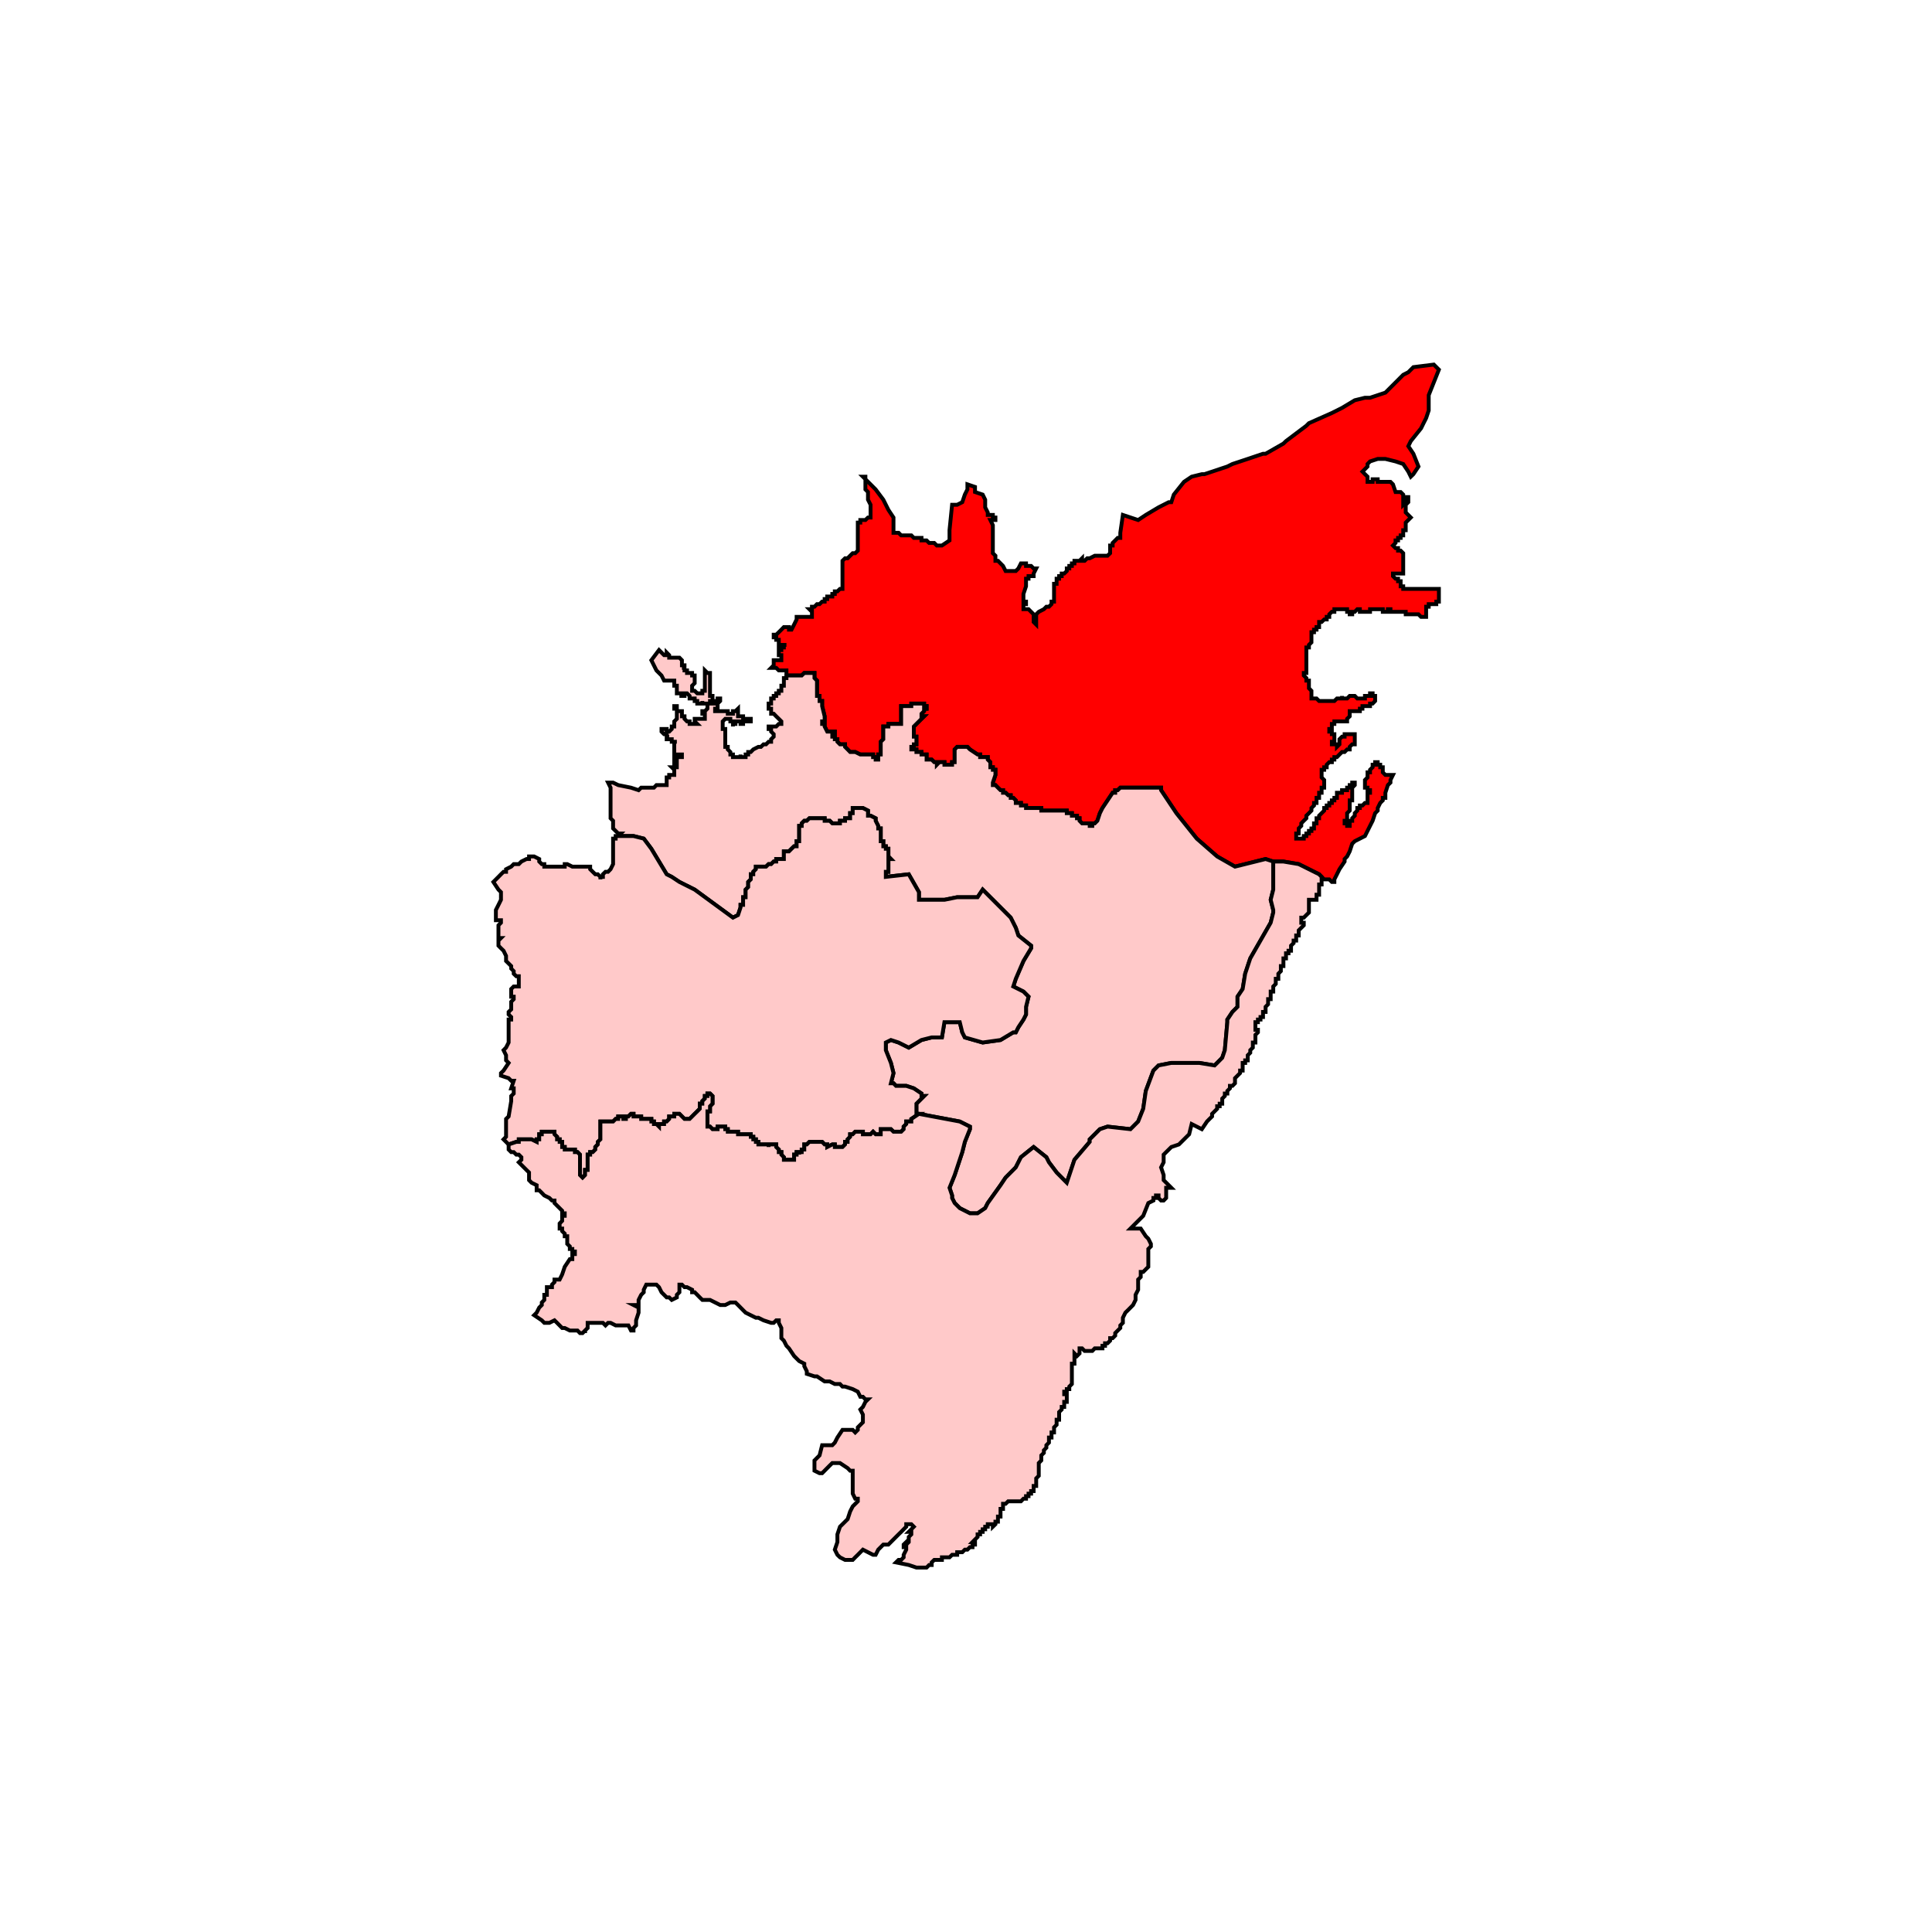 <svg id="Layer_1" data-name="Layer 1" xmlns="http://www.w3.org/2000/svg" viewBox="0 0 300 300"><defs><style>.cls-1{fill:red;}.cls-1,.cls-2{stroke:#000;stroke-miterlimit:10;stroke-width:0.6px;fill-rule:evenodd;}.cls-2{fill:#ffc9c9;}</style></defs><polygon class="cls-1" points="223.43 57.4 221.85 61.36 221.85 63.34 221.85 63.73 221.45 64.92 221.05 65.71 220.66 66.51 219.07 68.49 218.68 69.28 219.47 70.46 220.26 72.44 219.47 73.63 219.07 74.02 218.68 73.23 217.89 72.05 216.7 71.65 215.12 71.26 213.93 71.26 212.74 71.65 212.35 72.05 212.35 72.44 211.56 73.23 211.95 73.63 212.35 74.02 212.35 74.82 212.74 74.82 213.14 74.82 213.14 74.42 213.53 74.42 213.93 74.42 213.93 74.82 214.32 74.82 214.72 74.82 215.12 74.82 215.51 74.82 215.91 74.82 216.3 75.21 216.7 76.4 217.09 76.4 217.49 76.4 217.89 76.8 217.89 77.19 217.89 77.59 217.89 77.98 217.89 78.38 218.28 77.98 218.28 77.59 218.28 77.19 218.68 77.19 218.68 77.59 218.68 77.98 218.28 78.38 218.28 78.78 218.28 79.17 218.28 79.57 219.07 80.36 218.68 80.75 218.28 81.15 218.28 81.55 218.28 81.94 218.28 82.33 217.89 82.33 217.89 82.73 217.89 83.13 217.49 83.13 217.49 83.52 217.09 83.52 217.09 83.92 216.7 83.92 216.7 84.31 216.3 84.71 216.7 85.11 217.09 85.11 217.09 85.5 217.49 85.5 217.89 85.9 217.89 86.29 217.89 86.69 217.89 87.08 217.89 87.48 217.89 87.88 217.89 88.27 217.89 88.67 217.89 89.06 217.49 89.06 217.09 89.06 216.7 89.06 216.3 89.06 216.3 89.46 216.7 89.86 217.09 89.86 217.09 90.25 217.49 90.25 217.49 90.65 217.49 91.04 217.89 91.04 217.89 91.44 218.28 91.44 218.68 91.44 219.07 91.44 219.47 91.44 219.87 91.44 220.26 91.44 220.66 91.44 221.05 91.44 221.45 91.44 221.85 91.44 222.24 91.44 222.64 91.44 223.03 91.44 223.43 91.44 223.43 91.83 223.43 92.23 223.43 92.63 223.43 93.02 223.43 93.42 223.03 93.42 223.03 93.81 222.64 93.81 222.24 93.81 221.85 93.81 221.85 94.21 221.45 94.21 221.45 94.6 221.45 95 221.45 95.79 220.66 95.79 220.26 95.39 219.87 95.39 219.47 95.39 219.07 95.39 218.68 95.39 218.28 95.39 218.28 95 217.89 95 217.49 95 217.09 95 216.7 95 216.3 95 215.91 95 215.91 94.6 215.51 94.6 215.51 95 215.12 95 214.72 95 214.72 94.6 214.32 94.6 213.93 94.6 213.53 94.6 213.14 94.6 212.74 94.6 212.74 95 212.35 95 211.95 95 211.56 95 211.16 95 211.16 94.6 210.76 94.6 210.37 95 209.97 95 209.97 95.39 209.58 95.39 209.58 95 209.18 95 209.18 94.6 208.79 94.6 208.39 94.6 207.99 94.6 207.6 94.6 207.2 94.6 207.2 95 206.81 95 206.41 95.39 206.41 95.79 206.01 95.79 206.01 96.19 205.62 96.19 205.22 96.58 204.83 96.58 204.83 96.98 204.83 97.37 204.43 97.37 204.43 97.77 204.04 97.77 204.04 98.17 203.64 98.17 203.64 98.56 203.64 98.96 203.64 99.35 203.64 99.75 203.25 100.14 203.25 100.54 202.85 100.54 202.85 100.94 202.85 101.33 202.85 101.73 202.85 102.12 202.85 102.52 202.85 102.92 202.85 103.31 202.85 103.71 202.85 104.1 202.85 104.5 202.45 104.5 202.45 104.89 202.85 105.29 202.85 105.68 203.25 105.68 203.25 106.08 203.25 106.48 203.25 106.87 203.64 107.27 203.64 107.66 203.64 108.06 203.64 108.46 204.04 108.46 204.43 108.46 204.83 108.85 205.22 108.85 205.62 108.85 206.01 108.85 206.41 108.85 206.81 108.85 207.2 108.85 207.6 108.46 207.99 108.46 208.39 108.46 208.39 108.06 208.39 108.46 208.79 108.46 209.18 108.46 209.58 108.06 209.97 108.06 210.37 108.06 210.76 108.46 211.16 108.46 211.56 108.46 211.95 108.46 211.95 108.06 212.35 108.06 212.74 108.06 212.74 107.66 213.14 107.66 213.14 108.06 213.53 108.06 213.53 108.46 213.53 108.85 213.14 109.25 212.74 109.25 212.74 109.64 212.35 109.64 211.95 109.64 211.56 109.64 211.56 110.04 211.16 110.04 211.16 110.43 210.76 110.43 210.37 110.43 209.97 110.43 209.58 110.43 209.58 110.83 209.58 111.23 209.18 111.62 209.18 112.02 208.79 112.02 208.39 112.02 207.99 112.02 207.6 112.02 207.2 112.02 207.2 112.41 206.81 112.41 206.81 112.81 206.81 113.2 206.41 113.2 206.41 113.6 206.81 113.6 206.81 114 207.2 114 207.2 114.39 207.2 114.79 207.2 115.18 206.81 115.18 206.81 115.58 207.2 115.58 207.6 115.58 207.6 115.97 207.99 115.58 207.99 115.18 207.99 114.79 208.39 114.39 208.79 114.39 208.79 114 209.18 114 209.58 114 209.97 114 210.37 114 210.37 114.39 210.37 114.79 210.37 115.18 210.37 115.58 209.97 115.58 209.58 115.97 209.58 116.37 209.18 116.37 208.79 116.77 208.39 116.77 207.99 117.16 207.6 117.56 207.2 117.56 207.2 117.95 206.81 117.95 206.81 118.35 206.41 118.35 206.01 118.75 206.01 119.14 205.62 119.14 205.62 119.53 205.22 119.53 205.22 119.93 205.22 120.33 205.22 120.72 205.62 121.12 205.62 121.52 205.62 121.91 205.62 122.31 205.22 122.31 205.22 122.7 205.22 123.1 204.83 123.1 204.83 123.49 204.83 123.89 204.43 123.89 204.43 124.28 204.43 124.68 204.04 124.68 204.04 125.08 203.64 125.47 203.64 125.87 203.25 126.27 202.85 126.66 202.85 127.06 202.45 127.45 202.06 127.85 202.06 128.24 201.66 128.64 201.66 129.03 201.66 129.43 201.27 129.43 201.27 129.82 201.27 130.22 201.66 130.22 202.06 130.22 202.45 130.22 202.45 129.82 202.85 129.82 202.85 129.43 203.25 129.43 203.25 129.03 203.64 129.03 203.64 128.64 204.04 128.64 204.04 128.24 204.04 127.85 204.43 127.85 204.43 127.45 204.43 127.06 204.83 127.06 204.83 126.66 205.22 126.27 205.62 125.87 205.62 125.47 206.01 125.47 206.01 125.08 206.41 125.08 206.41 124.68 206.81 124.68 206.81 124.28 207.2 124.28 207.2 123.89 207.6 123.89 207.6 123.49 207.6 123.1 207.99 123.1 208.39 123.1 208.39 122.7 208.79 122.7 209.18 122.7 209.18 122.31 209.58 122.31 209.58 121.91 209.97 121.91 209.97 121.52 210.37 121.52 210.37 121.91 209.97 122.31 209.97 122.7 209.97 123.1 209.97 123.49 209.97 123.89 209.97 124.28 209.58 124.28 209.58 124.68 209.58 125.08 209.58 125.47 209.58 125.87 209.18 126.27 209.18 126.66 209.18 127.06 209.18 127.45 208.79 127.45 208.79 127.85 209.18 127.85 209.18 128.24 209.58 128.24 209.58 127.85 209.58 127.45 209.97 127.45 209.97 127.06 210.37 126.66 210.37 126.27 210.76 125.87 210.76 125.47 211.16 125.47 211.16 125.08 211.56 125.08 211.95 124.68 212.35 124.68 212.35 124.28 212.35 123.89 212.35 123.49 212.35 123.1 212.74 123.1 212.74 122.7 212.35 122.7 212.35 122.31 211.95 122.31 211.95 121.91 211.95 121.52 211.95 121.12 212.35 120.72 212.35 120.33 212.35 119.93 212.74 119.93 212.74 119.53 213.14 119.14 213.14 118.75 213.53 118.75 213.53 118.35 213.93 118.35 213.93 118.75 214.32 118.75 214.32 119.14 214.72 119.14 214.72 119.53 214.72 119.93 215.12 120.33 215.51 120.33 215.91 120.33 216.3 120.33 215.91 121.12 215.91 121.52 215.51 121.91 215.12 123.1 215.12 123.49 215.12 123.89 214.72 123.89 214.72 124.28 214.32 124.68 213.93 125.47 213.93 125.87 213.53 126.27 213.14 127.45 212.74 128.24 211.95 129.82 211.16 130.22 210.37 130.62 209.97 131.01 209.58 132.2 209.18 132.99 208.79 133.39 208.79 133.78 207.99 134.97 207.6 135.76 207.2 136.55 207.2 136.95 206.81 136.95 206.41 136.55 205.62 136.55 205.22 136.16 204.83 135.76 203.25 134.97 201.66 134.18 199.29 133.78 197.71 133.78 196.52 133.39 191.77 134.57 189 132.99 185.83 130.22 182.67 126.27 180.29 122.7 180.29 122.31 179.1 122.31 178.71 122.31 177.92 122.31 177.13 122.31 176.73 122.31 176.33 122.31 175.94 122.31 175.54 122.31 174.75 122.31 174.36 122.31 173.96 122.31 173.56 122.7 173.17 122.7 173.17 123.1 172.77 123.1 171.19 125.47 170.79 126.27 170.4 127.45 170 127.85 169.61 127.85 169.61 128.24 169.21 128.24 169.21 127.85 168.82 127.85 168.42 127.85 168.02 127.85 167.63 127.45 167.63 127.06 167.23 127.06 167.23 126.66 166.84 126.66 166.44 126.66 166.44 126.27 166.04 126.27 165.65 126.27 165.65 125.87 165.25 125.87 164.86 125.87 164.46 125.87 164.07 125.87 163.67 125.87 163.28 125.87 162.88 125.87 162.09 125.87 161.69 125.87 161.69 125.47 161.3 125.47 160.9 125.47 160.5 125.47 160.11 125.47 159.71 125.47 159.32 125.47 159.32 125.08 158.92 125.08 158.53 125.08 158.53 124.68 158.13 124.68 157.73 124.68 157.73 124.28 157.34 123.89 156.94 123.89 156.94 123.49 156.55 123.49 156.15 123.1 155.75 123.1 155.75 122.7 155.36 122.7 154.96 122.31 154.57 121.91 154.17 121.91 154.17 121.52 154.57 120.33 154.57 119.93 154.57 119.53 154.17 119.53 154.17 119.14 153.78 119.14 153.78 118.75 153.78 118.35 153.38 117.95 153.38 117.56 152.98 117.56 152.59 117.56 152.19 117.56 152.19 117.16 151.8 117.16 150.61 116.37 150.22 115.97 149.82 115.97 149.42 115.97 149.03 115.97 148.63 115.97 148.24 116.37 148.24 116.77 148.24 117.16 148.24 117.56 148.24 117.95 148.24 118.35 147.84 118.35 147.84 118.75 147.05 118.75 146.65 118.75 146.65 118.35 146.26 118.35 145.86 118.35 145.47 118.75 145.47 118.35 145.07 118.35 144.67 117.95 144.28 117.95 143.88 117.95 143.88 117.56 143.88 117.16 143.49 117.16 143.09 117.16 143.09 116.77 142.69 116.77 142.3 116.77 142.3 116.37 141.9 116.37 141.51 116.37 141.51 115.97 141.9 115.97 141.9 115.58 142.3 115.58 142.3 115.18 142.3 114.79 142.3 114.39 141.9 114.39 141.9 114 141.9 113.6 141.9 113.2 141.9 112.81 142.69 112.02 143.09 111.62 143.49 111.23 143.09 111.23 143.09 110.83 143.49 110.43 143.49 110.04 143.88 110.04 143.88 109.64 143.49 109.64 143.49 109.25 143.09 109.25 142.69 109.25 142.3 109.25 141.51 109.25 141.51 109.64 141.11 109.64 140.72 109.64 140.32 109.64 139.93 109.64 139.93 110.04 139.93 110.43 139.93 110.83 139.93 111.23 139.93 111.62 139.93 112.02 139.93 112.41 139.53 112.41 139.13 112.41 138.74 112.41 138.34 112.41 137.95 112.41 137.95 112.81 137.55 112.81 137.16 112.81 137.16 113.2 137.16 113.6 137.16 114.39 137.16 114.79 136.76 115.18 136.76 115.58 136.76 115.97 136.76 116.37 136.76 116.77 136.76 117.16 136.37 117.16 136.37 117.56 136.37 117.95 135.97 117.95 135.97 117.56 135.57 117.56 135.57 117.16 135.18 117.16 134.78 117.16 133.99 117.16 133.59 117.16 132.8 116.77 132.01 116.77 131.62 116.37 131.22 115.97 131.22 115.58 130.82 115.58 130.43 115.58 130.03 115.18 130.03 114.79 129.63 114.79 129.63 114.39 129.24 114.39 129.24 114 129.63 114 129.63 113.6 129.24 113.6 128.84 113.6 128.45 113.6 128.05 112.81 128.05 112.41 127.66 112.41 127.66 112.02 128.05 112.02 128.05 111.62 128.05 111.23 127.66 109.64 127.66 109.25 127.66 108.85 127.26 108.85 127.26 108.46 127.26 108.06 126.86 108.06 126.86 107.66 126.86 107.27 126.86 106.87 126.86 106.48 126.86 106.08 126.86 105.68 126.47 105.29 126.47 104.89 126.47 104.5 126.08 104.5 125.68 104.5 125.28 104.5 124.89 104.5 124.49 104.89 124.1 104.89 123.31 104.89 122.91 104.89 122.51 104.89 122.12 104.89 122.12 104.5 122.12 104.1 121.72 104.1 121.33 104.1 120.93 104.1 120.53 103.71 120.14 103.71 119.74 103.71 120.14 103.31 120.14 102.92 120.14 102.52 120.53 102.52 120.93 102.52 121.33 102.52 121.33 102.12 121.33 101.73 120.93 101.73 120.93 101.33 120.93 100.94 121.33 100.94 121.33 100.54 121.72 100.54 121.72 100.14 122.12 100.14 121.72 100.14 121.33 100.14 121.33 100.54 120.93 100.54 120.93 100.14 120.93 99.75 120.93 99.35 120.53 99.35 120.53 98.96 120.14 98.96 120.14 98.56 120.53 98.56 120.93 98.17 121.33 97.77 121.72 97.37 122.12 97.37 122.51 97.37 122.51 97.77 122.91 97.77 123.31 96.98 123.7 96.19 123.7 95.79 124.49 95.79 124.89 95.79 125.28 95.79 125.68 95.79 126.08 95.79 126.08 95.39 126.08 95 125.68 94.6 126.08 94.6 126.08 94.21 126.47 94.21 126.86 93.81 127.26 93.81 127.66 93.42 128.05 93.42 128.05 93.02 128.45 93.02 128.45 92.63 128.84 92.63 129.24 92.63 129.24 92.23 129.63 92.23 129.63 91.83 130.03 91.83 130.43 91.44 130.82 91.44 130.82 91.04 130.82 90.25 130.82 89.86 130.82 89.46 130.82 89.06 130.82 88.27 130.82 87.88 130.82 87.48 130.82 87.08 131.22 86.69 131.62 86.69 132.01 86.29 132.41 85.9 132.8 85.9 133.2 85.5 133.2 84.71 133.2 84.31 133.2 83.92 133.2 83.52 133.2 82.73 133.2 82.33 133.2 81.94 133.2 81.55 133.2 81.15 133.59 81.15 133.59 80.75 133.99 80.75 134.38 80.75 134.78 80.36 135.18 80.36 135.18 79.57 135.18 79.17 135.18 78.78 135.18 78.38 134.78 77.59 134.78 77.19 134.78 76.4 134.38 76 134.38 75.61 134.38 75.21 134.38 74.42 134.38 74.02 133.99 74.02 135.18 75.21 135.97 76 137.16 77.59 137.95 79.17 138.74 80.36 138.74 82.73 139.13 82.73 139.53 82.73 139.93 83.13 140.32 83.13 140.72 83.13 141.11 83.13 141.51 83.13 141.9 83.52 142.3 83.52 142.69 83.52 143.09 83.52 143.09 83.92 143.49 83.92 143.88 83.92 144.28 84.31 144.67 84.31 145.07 84.31 145.47 84.71 145.86 84.71 146.26 84.71 147.44 83.92 147.44 83.13 147.44 82.33 147.84 78.38 148.63 78.38 149.42 77.98 149.82 76.8 150.22 76 150.22 75.21 151.4 75.61 151.4 76.4 152.59 76.8 152.98 77.59 152.98 78.78 153.38 79.57 153.38 79.96 154.17 79.96 154.17 80.36 154.57 80.36 154.57 80.75 154.17 80.75 153.78 80.75 154.17 81.55 154.17 85.9 154.57 86.29 154.57 87.08 154.96 87.08 155.75 87.88 156.15 88.67 156.55 88.67 156.94 88.67 157.73 88.67 158.13 88.27 158.53 87.48 158.92 87.48 159.32 87.48 159.32 87.88 160.11 87.88 160.5 88.27 160.9 88.27 160.5 89.06 160.5 89.46 160.11 89.46 159.71 89.46 159.71 89.86 159.32 89.86 159.32 90.25 159.32 91.04 158.92 92.23 158.92 93.02 158.92 93.42 159.32 93.42 159.32 93.81 158.92 93.81 158.92 94.21 158.92 94.6 159.32 94.6 159.71 94.6 160.11 95 160.5 95.39 160.5 95.79 160.5 96.58 160.9 96.98 160.9 96.19 160.9 95.79 160.9 95.39 161.3 95 162.09 94.6 162.48 94.21 162.88 94.21 163.28 93.81 163.28 93.42 163.67 93.42 163.67 93.02 163.67 92.63 163.67 92.23 163.67 91.44 163.67 91.04 163.67 90.65 164.07 90.65 164.07 90.25 164.07 89.86 164.46 89.86 164.46 89.46 164.86 89.46 164.86 89.06 165.25 89.06 165.65 88.67 165.65 88.27 166.04 88.27 166.04 87.88 166.44 87.88 166.44 87.48 166.84 87.48 166.84 87.08 167.23 87.08 167.63 87.08 168.02 86.69 168.02 87.08 168.42 87.08 168.82 86.69 169.21 86.69 170 86.29 171.19 86.29 171.59 86.29 171.98 86.29 172.38 85.9 172.38 85.5 172.38 85.11 172.38 84.71 172.77 84.71 172.77 84.31 173.17 83.92 173.56 83.52 173.96 83.52 173.96 83.13 173.96 82.73 174.36 79.96 176.73 80.75 177.92 79.96 179.9 78.78 181.48 77.98 181.88 77.98 182.27 76.8 183.85 74.82 185.04 74.02 186.62 73.63 187.02 73.63 190.58 72.44 191.37 72.05 193.75 71.26 196.12 70.46 196.52 70.46 199.29 68.88 199.69 68.49 201.27 67.3 202.85 66.11 203.25 65.71 206.81 64.13 208.39 63.34 210.37 62.15 211.95 61.76 212.74 61.76 215.12 60.97 217.89 58.2 218.68 57.8 219.47 57.01 222.64 56.61 223.43 57.4"/><polygon class="cls-2" points="111.04 110.43 111.43 110.43 111.83 110.43 112.22 110.43 112.62 110.43 113.01 110.43 113.01 110.83 113.41 110.83 113.81 110.83 113.81 110.43 114.2 110.43 114.6 110.04 114.6 110.43 114.6 110.83 114.6 111.23 114.99 111.23 115.39 111.23 115.39 111.62 115.78 111.62 116.18 111.62 116.58 111.62 116.58 112.02 116.18 112.02 115.78 112.02 115.39 112.02 115.39 112.41 114.99 112.41 114.99 112.02 114.6 112.02 114.2 112.02 114.2 112.41 113.81 112.41 113.81 112.81 113.81 112.41 113.81 112.02 113.41 112.02 113.41 111.62 113.01 111.62 112.62 111.62 112.22 112.02 112.22 112.41 112.22 112.81 112.22 113.2 112.62 113.2 112.62 113.6 112.62 114 112.62 114.39 112.62 114.79 112.62 115.18 112.62 115.58 112.62 115.97 113.01 115.97 113.01 116.37 113.41 116.77 113.41 117.16 113.81 117.16 113.81 117.56 114.2 117.56 113.81 117.56 114.2 117.56 114.6 117.56 114.99 117.56 114.99 117.16 114.99 117.56 115.39 117.56 115.78 117.56 115.78 117.16 116.18 117.16 116.18 116.77 116.58 116.77 116.97 116.37 117.76 115.97 118.16 115.97 118.56 115.58 118.95 115.58 119.35 115.18 119.74 115.18 119.74 114.79 120.14 114.39 120.14 114 119.74 113.6 119.74 113.2 119.35 113.2 119.35 112.81 119.74 112.81 120.14 112.81 120.53 112.81 120.93 112.41 121.33 112.41 121.33 112.02 120.93 111.62 120.53 111.23 120.14 110.83 119.74 110.83 119.74 110.43 119.74 110.04 119.35 110.04 119.35 109.64 119.35 109.25 119.74 109.25 119.74 108.85 119.74 108.46 120.14 108.46 120.14 108.06 120.53 108.06 120.53 107.66 120.93 107.66 120.93 107.27 121.33 107.27 121.33 106.87 121.33 106.48 121.72 106.48 121.72 106.08 121.72 105.68 121.72 105.29 122.12 105.29 122.12 104.89 122.51 104.89 122.91 104.89 123.31 104.89 124.1 104.89 124.49 104.89 124.89 104.5 125.28 104.5 125.68 104.5 126.08 104.5 126.47 104.5 126.47 104.89 126.47 105.29 126.86 105.68 126.86 106.08 126.86 106.48 126.86 106.87 126.86 107.27 126.86 107.66 126.86 108.06 127.26 108.06 127.26 108.46 127.26 108.85 127.66 108.85 127.66 109.25 127.66 109.64 128.05 111.23 128.05 111.62 128.05 112.02 127.66 112.02 127.66 112.41 128.05 112.41 128.05 112.81 128.45 113.6 128.84 113.6 129.24 113.6 129.63 113.6 129.63 114 129.24 114 129.24 114.39 129.63 114.39 129.63 114.79 130.03 114.79 130.03 115.18 130.43 115.58 130.82 115.58 131.22 115.58 131.22 115.97 131.62 116.37 132.01 116.77 132.8 116.77 133.59 117.16 133.99 117.16 134.78 117.16 135.18 117.16 135.57 117.16 135.57 117.56 135.97 117.56 135.97 117.95 136.37 117.95 136.37 117.56 136.37 117.16 136.76 117.16 136.76 116.77 136.76 116.37 136.76 115.97 136.76 115.58 136.76 115.18 137.16 114.79 137.16 114.39 137.16 113.6 137.16 113.2 137.16 112.81 137.55 112.81 137.95 112.81 137.95 112.41 138.34 112.41 138.74 112.41 139.13 112.41 139.53 112.41 139.93 112.41 139.93 112.02 139.93 111.62 139.93 111.23 139.93 110.83 139.93 110.43 139.93 110.04 139.93 109.64 140.32 109.64 140.72 109.64 141.11 109.64 141.51 109.64 141.51 109.25 142.3 109.25 142.69 109.25 143.09 109.25 143.49 109.25 143.49 109.64 143.88 109.64 143.88 110.04 143.49 110.04 143.49 110.43 143.09 110.83 143.09 111.23 143.49 111.23 143.09 111.62 142.69 112.02 141.9 112.81 141.9 113.2 141.9 113.6 141.9 114 141.9 114.39 142.3 114.39 142.3 114.79 142.3 115.18 142.3 115.58 141.9 115.58 141.9 115.97 141.51 115.97 141.51 116.37 141.9 116.37 142.3 116.37 142.3 116.77 142.69 116.77 143.09 116.77 143.09 117.16 143.49 117.16 143.88 117.16 143.88 117.56 143.88 117.95 144.28 117.95 144.67 117.95 145.07 118.35 145.47 118.35 145.47 118.75 145.86 118.35 146.26 118.35 146.65 118.35 146.65 118.75 147.05 118.75 147.84 118.75 147.84 118.35 148.24 118.35 148.24 117.95 148.24 117.56 148.24 117.16 148.24 116.77 148.24 116.37 148.63 115.97 149.03 115.97 149.42 115.97 149.82 115.97 150.22 115.97 150.61 116.37 151.8 117.16 152.19 117.16 152.19 117.56 152.59 117.56 152.98 117.56 153.38 117.56 153.38 117.95 153.78 118.35 153.78 118.75 153.78 119.14 154.17 119.14 154.17 119.53 154.57 119.53 154.57 119.93 154.57 120.33 154.17 121.52 154.17 121.91 154.57 121.91 154.96 122.31 155.36 122.7 155.75 122.7 155.75 123.1 156.15 123.1 156.55 123.49 156.94 123.49 156.94 123.89 157.34 123.89 157.73 124.28 157.73 124.68 158.13 124.68 158.53 124.68 158.53 125.08 158.92 125.08 159.32 125.08 159.32 125.47 159.71 125.47 160.11 125.47 160.5 125.47 160.9 125.47 161.3 125.47 161.69 125.47 161.69 125.87 162.09 125.87 162.88 125.87 163.28 125.87 163.67 125.87 164.07 125.87 164.46 125.87 164.86 125.87 165.25 125.87 165.65 125.87 165.65 126.27 166.04 126.27 166.44 126.27 166.44 126.66 166.84 126.66 167.23 126.66 167.23 127.06 167.63 127.06 167.63 127.45 168.02 127.85 168.42 127.85 168.82 127.85 169.21 127.85 169.21 128.24 169.61 128.24 169.61 127.85 170 127.85 170.4 127.45 170.79 126.27 171.19 125.47 172.77 123.1 173.17 123.1 173.17 122.7 173.56 122.7 173.96 122.31 174.36 122.31 174.75 122.31 175.54 122.31 175.94 122.31 176.33 122.31 176.73 122.31 177.13 122.31 177.92 122.31 178.71 122.31 179.1 122.31 180.29 122.31 180.29 122.7 182.67 126.27 185.83 130.22 189 132.99 191.77 134.57 196.52 133.39 197.71 133.78 197.71 136.55 197.71 138.14 197.31 139.72 197.71 141.3 197.71 141.7 197.31 143.28 194.14 148.82 193.35 151.2 192.96 153.57 192.16 154.76 192.16 156.34 191.37 157.13 190.58 158.32 190.58 158.72 190.19 163.07 189.79 164.25 189 165.05 188.6 165.44 186.23 165.05 181.88 165.05 179.9 165.44 179.1 166.24 177.92 169.4 177.52 172.17 176.73 174.15 175.54 175.34 171.98 174.94 170.79 175.34 169.21 176.92 169.21 177.31 166.84 180.09 165.65 183.65 165.25 183.25 164.07 182.06 162.88 180.48 162.48 179.69 160.5 178.11 158.53 179.69 157.73 181.27 156.15 182.86 155.36 184.04 153.38 186.81 152.98 187.6 151.8 188.4 150.61 188.4 149.03 187.6 148.24 186.81 147.84 186.02 147.84 185.63 147.44 184.44 148.24 182.46 149.42 178.9 149.82 177.31 150.61 175.34 150.61 174.94 149.03 174.15 142.69 172.96 142.3 172.96 142.3 172.57 142.3 171.38 143.49 170.19 143.09 170.19 143.09 169.8 141.9 169 140.72 168.61 139.13 168.61 138.74 168.21 138.34 168.21 138.74 166.63 138.34 165.05 137.55 163.07 137.55 161.88 138.34 161.49 139.53 161.88 141.11 162.67 143.09 161.49 144.67 161.09 146.26 161.09 146.65 158.72 149.03 158.72 149.42 160.3 149.82 161.09 152.59 161.88 155.36 161.49 157.34 160.3 157.73 160.3 158.13 159.51 158.92 158.32 159.32 157.53 159.32 156.34 159.71 154.76 158.92 153.97 157.34 153.18 157.73 151.99 158.92 149.22 160.11 147.24 160.11 146.84 158.13 145.26 157.73 144.07 156.94 142.49 152.59 138.14 151.8 139.32 151.01 139.32 149.42 139.32 148.63 139.32 146.65 139.72 142.69 139.72 142.69 138.53 141.11 135.76 137.55 136.16 137.55 135.37 137.95 135.37 137.95 134.97 137.95 134.57 137.95 134.18 137.95 133.78 137.95 133.39 138.34 133.39 137.95 132.99 137.95 132.59 137.95 131.8 137.55 131.8 137.55 131.41 137.16 131.41 137.16 131.01 137.16 130.62 136.76 130.62 136.76 130.22 136.76 129.82 136.76 129.43 136.76 129.03 136.76 128.64 136.37 128.64 136.37 128.24 135.97 127.45 135.97 127.06 135.18 126.66 134.78 126.66 134.78 126.27 134.78 125.87 133.99 125.47 133.59 125.47 133.2 125.47 132.8 125.47 132.41 125.47 132.41 125.87 132.41 126.27 132.01 126.27 132.01 126.66 132.01 127.06 131.62 127.06 131.22 127.06 131.22 127.45 130.82 127.45 130.43 127.45 130.43 127.85 129.63 127.85 129.24 127.85 128.84 127.45 128.45 127.45 128.05 127.45 128.05 127.06 127.66 127.06 127.26 127.06 126.86 127.06 126.47 127.06 126.08 127.06 125.68 127.06 125.28 127.45 124.89 127.45 124.49 127.85 124.49 128.24 124.1 128.24 124.1 128.64 124.1 129.03 124.1 129.43 124.1 129.82 124.1 130.22 124.1 130.62 123.7 130.62 123.7 131.01 123.7 131.41 123.31 131.41 122.91 131.8 122.51 132.2 122.12 132.2 121.72 132.2 121.72 132.59 121.72 132.99 121.72 133.39 121.33 133.39 120.93 133.39 120.53 133.39 120.53 133.78 120.14 133.78 119.74 134.18 119.35 134.18 118.95 134.57 118.56 134.57 118.16 134.57 117.76 134.57 117.37 134.57 117.37 134.97 116.97 135.37 116.97 135.76 116.58 135.76 116.58 136.16 116.58 136.55 116.18 136.95 116.18 137.74 115.78 138.14 115.78 138.93 115.78 139.32 115.39 139.32 115.39 139.72 115.39 140.11 115.39 140.51 114.99 140.51 114.99 140.91 114.6 142.09 113.81 142.49 107.87 138.14 105.5 136.95 104.31 136.16 103.52 135.76 102.33 133.78 101.14 131.8 99.96 130.22 98.37 129.82 96 129.82 96.39 129.43 96 129.43 95.6 129.03 95.2 128.64 95.2 128.24 95.2 127.45 94.81 127.06 94.81 126.27 94.81 125.87 94.81 124.68 94.81 123.49 94.81 123.1 94.81 122.31 94.42 121.52 95.2 121.52 96 121.91 97.98 122.31 99.16 122.7 99.56 122.31 99.96 122.31 100.75 122.31 101.54 122.31 101.93 121.91 102.33 121.91 103.52 121.91 103.52 121.52 103.52 121.12 103.52 120.72 103.91 120.72 103.91 120.33 104.31 120.33 104.7 120.33 104.7 119.93 104.7 119.53 104.31 119.14 104.7 119.14 104.7 119.53 104.7 119.14 105.1 119.14 105.1 118.75 104.7 118.75 104.7 118.35 105.1 118.35 105.1 117.95 104.7 117.95 104.7 117.56 105.1 117.56 105.5 117.56 105.89 117.56 105.89 117.16 105.5 117.16 105.1 117.16 104.7 117.16 104.7 116.77 104.7 116.37 104.7 115.97 104.7 115.58 104.7 115.18 105.1 115.18 104.7 115.18 104.31 115.18 104.31 114.79 103.91 114.79 103.52 114.79 103.52 114.39 103.91 114.39 103.52 114.39 103.52 114 103.12 114 102.72 113.6 102.72 113.2 103.52 113.2 103.52 113.6 103.91 113.6 104.31 113.2 104.31 112.81 104.7 112.81 104.7 112.41 104.7 112.02 105.1 111.62 105.1 111.23 105.1 110.83 105.1 110.43 105.1 110.04 104.7 110.04 104.7 109.64 105.1 109.64 105.1 110.04 105.1 110.43 105.5 110.43 105.89 110.43 105.89 110.83 105.89 111.23 106.29 111.23 106.29 111.62 106.68 112.02 107.08 112.02 107.08 112.41 107.47 112.41 107.87 112.41 108.27 112.41 107.87 112.02 107.87 111.62 108.27 111.62 108.66 111.62 109.06 111.62 109.45 111.62 109.45 111.23 109.45 110.83 109.06 110.83 109.06 110.43 109.45 110.43 109.85 110.04 109.85 109.64 109.85 109.25 109.45 109.25 109.06 109.25 109.06 108.85 109.06 109.25 108.66 109.25 108.27 109.25 108.27 108.85 107.87 108.85 107.87 108.46 107.47 108.46 107.08 108.46 107.08 108.06 106.68 107.66 106.29 107.66 106.29 108.06 105.89 108.06 105.5 108.06 105.89 108.06 105.89 107.66 105.5 107.66 105.1 107.66 105.1 107.27 105.1 106.87 105.1 106.48 104.7 106.48 104.7 106.08 104.7 105.68 104.31 105.68 103.91 105.68 103.12 105.68 102.72 104.89 102.33 104.5 101.93 104.1 101.14 102.52 102.33 100.94 103.12 101.73 103.52 101.73 103.52 101.33 103.91 101.73 103.91 102.12 104.31 102.12 104.7 102.12 105.1 102.12 105.5 102.12 105.89 102.52 105.89 102.92 105.89 103.31 106.29 103.31 106.29 103.71 105.89 103.71 106.29 103.71 106.29 104.1 106.68 104.1 106.68 104.5 107.08 104.5 107.47 104.5 107.47 104.89 107.87 104.89 107.87 105.29 107.87 105.68 107.87 106.08 107.47 106.48 107.47 106.87 107.47 107.27 107.87 107.27 108.27 107.66 108.66 107.66 109.06 107.66 109.06 107.27 109.45 107.27 109.45 106.87 109.45 106.48 109.45 106.08 109.45 105.68 109.45 105.29 109.45 104.5 109.45 104.1 109.85 104.5 110.25 104.5 110.25 104.89 110.25 105.29 110.25 105.68 110.25 106.08 110.25 106.48 110.25 106.87 110.25 107.27 110.25 107.66 110.25 108.06 110.64 108.06 110.64 108.46 110.64 108.85 110.25 108.85 110.25 109.25 110.64 109.25 111.04 109.25 111.04 108.85 111.43 108.85 111.43 108.46 111.83 108.46 111.83 108.85 111.43 109.25 111.43 109.64 111.43 110.04 111.04 110.04 111.04 110.43"/><polygon class="cls-2" points="96 129.82 98.37 129.82 99.96 130.22 101.14 131.8 102.33 133.78 103.52 135.76 104.31 136.16 105.5 136.95 107.87 138.14 113.81 142.49 114.6 142.09 114.99 140.91 114.99 140.51 115.39 140.51 115.39 140.11 115.39 139.72 115.39 139.32 115.78 139.32 115.78 138.93 115.78 138.14 116.18 137.74 116.18 136.95 116.58 136.55 116.58 136.16 116.58 135.76 116.97 135.76 116.97 135.37 117.37 134.97 117.37 134.57 117.76 134.57 118.16 134.57 118.56 134.57 118.95 134.57 119.35 134.18 119.74 134.18 120.14 133.78 120.53 133.78 120.53 133.39 120.93 133.39 121.33 133.39 121.72 133.39 121.72 132.99 121.72 132.59 121.72 132.2 122.12 132.2 122.51 132.2 122.91 131.8 123.31 131.41 123.7 131.41 123.7 131.01 123.7 130.62 124.1 130.62 124.1 130.22 124.1 129.82 124.1 129.43 124.1 129.03 124.1 128.64 124.1 128.24 124.49 128.24 124.49 127.85 124.89 127.45 125.28 127.45 125.68 127.06 126.08 127.06 126.47 127.06 126.86 127.06 127.26 127.06 127.66 127.06 128.05 127.06 128.05 127.45 128.45 127.45 128.84 127.45 129.24 127.85 129.63 127.85 130.43 127.85 130.43 127.45 130.82 127.45 131.22 127.45 131.22 127.06 131.62 127.06 132.01 127.06 132.01 126.66 132.01 126.27 132.41 126.27 132.41 125.87 132.41 125.47 132.8 125.47 133.2 125.47 133.59 125.47 133.99 125.47 134.78 125.87 134.78 126.27 134.78 126.66 135.18 126.66 135.97 127.06 135.97 127.45 136.37 128.24 136.37 128.64 136.76 128.64 136.76 129.03 136.76 129.43 136.76 129.82 136.76 130.22 136.76 130.62 137.16 130.62 137.16 131.01 137.16 131.41 137.55 131.41 137.55 131.8 137.95 131.8 137.95 132.59 137.95 132.99 138.34 133.39 137.95 133.39 137.95 133.78 137.95 134.18 137.95 134.57 137.95 134.97 137.95 135.37 137.55 135.37 137.55 136.16 141.11 135.76 142.69 138.53 142.69 139.72 146.65 139.72 148.63 139.32 149.42 139.32 151.01 139.32 151.8 139.32 152.59 138.14 156.94 142.49 157.73 144.07 158.13 145.26 160.11 146.84 160.11 147.24 158.92 149.22 157.73 151.99 157.34 153.18 158.92 153.97 159.71 154.76 159.32 156.34 159.32 157.53 158.92 158.32 158.13 159.51 157.73 160.3 157.34 160.3 155.36 161.49 152.59 161.88 149.82 161.09 149.42 160.3 149.03 158.72 146.65 158.72 146.26 161.09 144.67 161.09 143.09 161.49 141.11 162.67 139.53 161.88 138.34 161.49 137.55 161.88 137.55 163.07 138.34 165.05 138.74 166.63 138.34 168.21 138.74 168.21 139.13 168.61 140.72 168.61 141.9 169 143.09 169.8 143.09 170.19 143.49 170.19 142.3 171.38 142.3 172.57 142.3 172.96 142.69 172.96 141.51 173.75 141.51 174.15 141.11 174.15 140.72 174.15 140.72 174.54 140.32 174.94 140.32 175.34 139.93 175.73 139.53 175.73 138.74 175.73 138.34 175.34 137.95 175.34 137.55 175.34 137.16 175.34 136.76 175.34 136.76 175.73 136.76 176.13 136.37 176.13 135.97 176.13 135.57 175.73 135.18 176.13 134.78 176.13 134.38 176.13 133.99 176.13 133.99 175.73 133.59 175.73 133.2 175.73 132.8 175.73 132.41 176.13 132.01 176.13 132.01 176.52 131.62 176.92 131.62 177.31 131.22 177.31 131.22 177.71 130.82 178.11 130.43 178.11 130.03 178.11 129.63 178.11 129.63 177.71 129.24 177.71 128.45 178.11 128.45 177.71 128.05 177.71 127.66 177.31 127.26 177.31 126.86 177.31 126.47 177.31 126.08 177.31 125.68 177.31 125.28 177.71 124.89 177.71 124.89 178.11 124.89 178.5 124.49 178.5 124.49 178.9 124.1 178.9 124.1 179.29 124.1 178.9 123.7 178.9 123.7 179.29 123.31 179.29 123.31 179.69 123.31 180.09 122.91 180.09 122.51 180.09 122.12 180.09 121.72 180.09 121.72 179.69 121.33 179.29 121.33 178.9 120.93 178.9 120.93 178.5 120.53 178.11 120.53 177.71 120.14 177.71 119.74 177.71 119.35 177.71 119.35 178.11 119.35 177.71 118.95 177.71 118.56 177.71 118.16 177.71 117.76 177.71 117.76 177.31 117.37 177.31 117.37 176.92 116.97 176.92 116.97 176.52 116.58 176.52 116.58 176.13 116.18 176.13 115.78 176.13 115.39 176.13 114.99 176.13 114.6 176.13 114.6 175.73 114.2 175.73 113.81 175.73 113.41 175.73 113.01 175.73 113.01 175.34 112.62 175.34 112.62 174.94 112.22 174.94 111.83 174.94 111.43 174.94 111.43 175.34 111.04 175.34 110.64 175.34 110.25 174.94 109.85 174.94 109.85 174.54 109.85 174.15 109.85 173.75 109.85 173.36 109.85 172.96 109.85 172.57 110.25 172.57 110.25 172.17 110.25 171.78 110.64 171.38 110.64 170.98 110.64 170.59 110.64 170.19 110.25 169.8 109.85 169.8 109.85 170.19 109.45 170.19 109.45 170.59 109.06 170.98 109.06 171.38 108.66 171.38 108.66 171.78 108.66 172.17 108.27 172.57 107.87 172.96 107.47 173.36 107.08 173.75 106.68 173.75 106.29 173.75 105.5 172.96 105.1 172.96 104.7 172.96 104.7 173.36 104.31 173.36 103.91 173.36 103.91 173.75 103.52 174.15 103.12 174.15 103.12 174.54 102.72 174.54 102.33 174.54 102.33 174.94 101.93 174.54 101.54 174.54 101.54 174.15 101.14 174.15 101.14 173.75 100.75 173.75 100.35 173.75 99.96 173.75 99.56 173.75 99.56 173.36 99.16 173.36 98.77 173.36 98.37 173.36 98.37 172.96 97.98 172.96 97.58 173.36 97.19 173.36 97.19 173.75 96.79 173.75 96.79 173.36 96.39 173.36 96 173.36 96 173.75 95.6 173.75 95.2 174.15 94.81 174.15 94.42 174.15 94.02 174.15 93.62 174.15 93.23 174.15 93.23 174.54 93.23 174.94 93.23 175.34 93.23 175.73 93.23 176.13 93.23 176.52 93.23 176.92 92.83 177.31 92.83 177.71 92.44 178.11 92.44 178.5 92.04 178.9 91.64 178.9 91.64 179.29 91.25 179.29 91.25 179.69 91.25 180.09 91.25 180.48 91.25 180.88 91.25 181.27 91.25 181.67 90.85 181.67 90.85 182.06 90.85 182.46 90.46 182.86 90.06 182.46 90.06 182.06 90.06 181.67 90.06 181.27 90.06 180.88 90.06 180.48 90.06 180.09 90.06 179.69 90.06 179.29 89.67 178.9 89.27 178.9 89.27 178.5 88.87 178.5 88.48 178.5 88.08 178.5 87.69 178.5 87.69 178.11 87.29 178.11 87.29 177.71 87.29 177.31 86.9 177.31 86.9 176.92 86.5 176.92 86.5 176.52 86.1 176.13 86.1 175.73 85.71 175.73 85.31 175.73 84.92 175.73 84.52 175.73 84.13 175.73 84.13 176.13 83.73 176.13 83.73 176.52 83.73 176.92 83.33 176.92 83.33 177.31 82.54 176.92 82.15 176.92 81.75 176.92 81.35 176.92 80.96 176.92 80.56 176.92 80.56 177.31 80.17 177.31 78.98 177.71 78.58 177.31 78.19 176.92 78.58 176.52 78.58 175.73 78.58 175.34 78.58 174.54 78.58 173.75 78.98 173.36 79.38 170.98 79.38 170.19 79.77 169.8 79.77 169.4 79.77 169 79.38 169 79.77 167.82 79.38 167.82 78.98 167.42 77.79 167.03 77.79 166.63 78.19 166.24 78.98 165.05 78.58 164.65 78.58 164.25 78.58 163.86 78.19 163.07 78.58 162.67 78.98 161.88 78.98 161.49 78.98 160.69 78.98 160.3 78.98 159.9 78.98 159.51 78.98 158.72 78.98 158.32 79.38 158.32 79.38 157.92 78.98 157.53 78.98 157.13 79.38 156.74 79.38 156.34 79.38 155.55 79.77 155.15 79.77 154.76 79.38 154.76 79.38 153.97 79.38 153.57 79.77 153.18 80.17 153.18 80.56 153.18 80.56 152.78 80.56 151.59 80.17 151.59 79.77 151.2 79.77 150.8 79.38 150.4 79.38 150.01 78.98 149.61 78.58 149.22 78.58 148.43 78.19 147.63 77.79 147.24 77.4 146.84 77.4 146.45 77.4 146.05 77.79 145.66 77.4 145.66 77.4 145.26 77.4 144.86 77.4 144.07 77.4 143.68 77.79 143.28 77.79 142.89 77.4 142.89 77 142.89 77 142.49 77 142.09 77 141.7 77 141.3 77.4 140.51 77.79 139.72 77.79 139.32 77.79 138.93 77.79 138.53 77.4 138.14 76.61 136.95 77.4 136.16 77.79 135.76 78.19 135.37 78.58 135.37 78.58 134.97 79.38 134.57 79.77 134.18 80.56 134.18 80.96 133.78 81.75 133.39 82.15 133.39 82.15 132.99 82.54 132.99 82.94 132.99 83.73 133.39 83.73 133.78 84.13 134.18 84.52 134.18 84.52 134.57 84.92 134.57 85.31 134.57 85.71 134.57 86.1 134.57 86.5 134.57 86.9 134.57 87.29 134.57 87.69 134.57 87.69 134.18 88.08 134.18 88.87 134.57 89.27 134.57 89.67 134.57 90.06 134.57 90.46 134.57 91.25 134.57 91.64 134.57 91.64 134.97 92.04 135.37 92.44 135.76 92.83 135.76 93.23 136.16 93.23 136.55 93.23 136.16 93.62 136.16 93.62 135.76 94.02 135.37 94.42 135.37 94.81 134.97 95.2 134.18 95.2 133.78 95.2 133.39 95.2 132.59 95.2 132.2 95.2 131.8 95.2 131.41 95.2 131.01 95.2 130.62 95.2 130.22 95.6 130.22 95.6 129.82 96 129.82"/><polygon class="cls-2" points="197.71 133.78 199.29 133.78 201.66 134.18 203.25 134.97 204.83 135.76 205.22 136.16 205.22 136.55 205.22 136.95 205.22 137.34 204.83 137.34 204.83 137.74 204.83 138.14 204.83 138.53 204.83 138.93 204.43 138.93 204.43 139.32 204.43 139.72 204.04 139.72 203.64 139.72 203.25 139.72 203.25 140.11 203.25 140.51 203.25 140.91 203.25 141.3 203.25 141.7 202.85 142.09 202.45 142.49 202.06 142.49 202.06 142.89 202.06 143.28 202.45 143.28 202.45 143.68 202.06 144.07 201.66 144.47 201.66 144.86 201.66 145.26 201.27 145.26 201.27 145.66 201.27 146.05 200.87 146.05 200.87 146.45 200.47 146.84 200.47 147.24 200.47 147.63 200.08 147.63 200.08 148.03 199.69 148.03 199.69 148.43 199.69 148.82 199.29 148.82 199.29 149.22 199.29 149.61 199.29 150.01 198.89 150.01 198.89 150.4 198.89 150.8 198.5 151.2 198.5 151.59 198.5 151.99 198.1 151.99 198.1 152.38 198.1 152.78 197.71 153.18 197.71 153.57 197.71 153.97 197.31 153.97 197.31 154.36 197.31 154.76 197.31 155.15 196.91 155.15 196.91 155.55 196.91 155.94 196.52 156.34 196.52 156.74 196.52 157.13 196.12 157.13 196.12 157.53 196.12 157.92 195.73 157.92 195.73 158.32 195.33 158.32 195.33 158.72 194.94 158.72 194.94 159.11 194.94 159.51 194.94 159.9 195.33 159.9 195.33 160.3 194.94 160.69 194.94 161.09 194.94 161.49 194.94 161.88 194.54 161.88 194.54 162.28 194.54 162.67 194.14 163.07 194.14 163.47 193.75 163.86 193.75 164.25 193.75 164.65 193.35 164.65 193.35 165.05 192.96 165.05 192.96 165.44 192.96 165.84 192.96 166.24 192.56 166.24 192.56 166.63 192.16 167.03 191.77 167.42 191.77 167.82 191.77 168.21 191.37 168.61 190.98 168.61 190.98 169 190.58 169.4 190.58 169.8 190.19 169.8 190.19 170.19 189.79 170.59 189.79 170.98 189.79 171.38 189.39 171.38 189.39 171.78 189 171.78 189 172.17 188.6 172.57 188.21 172.96 188.21 173.36 187.81 173.75 187.42 174.15 186.62 175.34 185.04 174.54 184.65 176.13 183.06 177.71 181.88 178.11 180.69 179.29 180.69 180.48 180.29 181.27 180.69 182.46 180.69 183.25 181.48 184.04 181.88 184.44 181.08 184.44 181.08 184.83 181.08 185.63 181.08 186.02 180.69 186.42 180.29 186.42 179.9 186.02 179.9 185.63 179.5 185.63 179.5 186.02 179.1 186.02 179.1 186.42 178.31 186.81 177.52 188.79 176.33 189.98 175.54 190.77 176.33 190.77 176.73 190.77 177.13 190.77 177.92 191.96 178.31 192.35 178.71 193.15 178.71 193.54 178.31 193.94 178.31 194.73 178.31 195.52 178.31 196.31 178.31 196.71 177.92 197.1 177.52 197.5 177.13 197.5 177.13 197.9 177.13 198.29 176.73 198.69 176.73 199.87 176.73 200.27 176.33 201.06 176.33 201.85 175.94 202.64 175.15 203.44 174.75 203.83 174.36 204.62 174.36 205.02 174.36 205.41 173.96 205.81 173.96 206.21 173.17 207 173.17 207.39 172.77 207.79 172.38 207.79 172.38 208.18 171.98 208.58 171.59 208.58 171.59 208.97 171.19 208.97 171.19 209.37 170.79 209.37 170.4 209.37 170 209.37 169.61 209.77 169.21 209.77 168.82 209.77 168.42 209.77 168.02 209.37 167.63 209.37 167.63 209.77 167.63 210.16 167.23 210.56 166.84 210.16 166.84 210.56 166.84 210.95 166.84 211.35 166.84 211.75 166.44 211.75 166.44 212.14 166.44 212.54 166.44 212.93 166.44 213.33 166.44 213.72 166.44 214.12 166.44 214.51 166.44 214.91 166.04 215.31 166.04 215.7 165.65 215.7 165.65 216.1 165.25 216.1 165.25 216.49 165.65 216.49 165.65 216.89 165.65 217.29 165.65 217.68 165.25 217.68 165.25 218.08 165.25 218.47 164.86 218.47 164.86 218.87 164.46 219.26 164.46 219.66 164.46 220.06 164.46 220.45 164.07 220.45 164.07 220.85 164.07 221.24 163.67 221.64 163.67 222.03 163.67 222.43 163.28 222.43 163.28 222.83 163.28 223.22 162.88 223.22 162.88 223.62 162.88 224.01 162.48 224.41 162.48 224.8 162.09 225.2 162.09 225.6 161.69 225.99 161.69 226.39 161.69 226.78 161.3 227.18 161.3 227.57 161.3 227.97 161.3 228.37 161.3 228.76 161.3 229.16 160.9 229.56 160.9 229.95 160.9 230.35 160.9 230.74 160.5 230.74 160.5 231.14 160.5 231.53 160.11 231.53 160.11 231.93 159.71 231.93 159.71 232.32 159.32 232.32 159.32 232.72 158.92 232.72 158.53 233.12 158.13 233.12 157.73 233.12 157.34 233.12 156.94 233.12 156.55 233.12 156.15 233.51 155.75 233.51 155.75 233.91 155.75 234.3 155.36 234.3 155.36 234.7 155.36 235.09 155.36 235.49 154.96 235.49 154.96 235.89 154.96 236.28 154.57 236.28 154.57 236.68 154.17 237.07 154.17 236.68 153.78 236.68 153.38 236.68 153.38 237.07 152.98 237.07 152.98 237.47 152.59 237.47 152.59 237.87 152.19 237.87 152.19 238.26 151.8 238.26 151.8 238.66 151.4 239.05 151.01 239.45 151.4 239.45 151.4 239.84 151.01 239.84 151.01 240.24 150.61 240.24 150.22 240.63 149.82 240.63 149.42 241.03 149.03 241.03 148.63 241.03 148.63 241.43 148.24 241.43 147.84 241.43 147.44 241.82 147.05 241.82 146.65 241.82 146.26 241.82 146.26 242.22 145.86 242.22 145.47 242.22 145.07 242.22 144.67 242.61 144.67 243.01 144.28 243.01 143.88 243.41 143.49 243.41 143.09 243.41 142.69 243.41 142.3 243.41 141.11 243.01 139.13 242.61 139.53 242.22 139.93 242.22 140.32 241.82 140.32 241.43 140.72 240.63 140.72 240.24 140.32 240.24 140.32 239.84 140.72 239.45 140.72 239.84 141.11 239.45 141.11 239.05 141.11 238.66 141.51 238.26 141.51 237.87 141.11 237.87 141.51 237.47 141.9 237.07 141.51 236.68 141.11 236.68 140.72 236.68 140.72 237.07 140.32 237.47 139.93 237.87 139.53 238.26 139.13 238.66 138.34 239.45 137.95 239.84 137.16 239.84 136.37 240.63 135.97 241.43 135.57 241.43 133.99 240.63 133.2 241.43 132.8 241.82 132.41 242.22 132.01 242.22 131.22 242.22 130.43 241.82 130.03 241.43 129.63 240.63 130.03 239.45 130.03 238.26 130.43 237.07 131.62 235.89 132.01 234.7 132.41 233.91 133.2 233.12 133.2 232.72 132.8 232.72 132.41 231.93 132.41 231.14 132.41 229.95 132.41 228.37 132.01 228.37 131.62 227.97 130.43 227.18 130.03 227.18 129.24 227.18 128.84 227.57 127.66 228.76 127.26 228.76 126.47 228.37 126.47 227.97 126.47 227.57 126.47 227.18 126.47 226.78 126.86 226.39 127.26 225.99 127.66 224.41 128.05 224.41 129.24 224.41 129.63 224.01 130.03 223.22 130.82 222.03 131.62 222.03 132.41 222.03 132.8 222.43 133.2 222.03 133.2 221.64 133.99 220.85 133.99 220.06 133.99 219.66 133.59 218.87 133.99 218.47 134.38 217.68 134.78 217.29 134.38 217.29 133.99 216.89 133.59 216.89 133.2 216.1 132.41 215.7 131.22 215.31 130.82 215.31 130.43 214.91 129.63 214.91 128.84 214.51 128.05 214.51 126.86 213.72 126.47 213.72 125.28 213.33 125.28 212.93 124.89 212.14 124.89 211.75 124.1 211.35 123.7 210.95 123.31 210.56 122.51 209.37 122.12 208.97 121.72 208.18 121.33 207.79 121.33 207.39 121.33 206.6 121.33 206.21 120.93 205.41 120.93 205.02 120.53 205.02 120.14 205.41 119.74 205.41 118.56 205.02 117.76 204.62 117.37 204.62 115.78 203.83 115.39 203.44 114.6 202.64 114.2 202.25 113.41 202.25 112.62 202.64 111.83 202.64 110.25 201.85 109.85 201.85 109.45 201.85 109.06 201.85 108.66 201.46 108.27 201.06 107.87 200.66 107.47 200.66 107.47 200.27 106.68 199.87 106.29 199.87 105.89 199.48 105.5 199.48 105.5 200.27 105.5 200.66 105.1 201.06 105.1 201.46 104.31 201.85 103.91 201.46 103.52 201.46 103.12 201.06 102.72 200.66 102.33 199.87 101.93 199.48 100.35 199.48 99.96 200.27 99.96 200.66 99.56 201.06 99.16 201.85 99.16 202.25 99.16 202.64 98.37 202.64 99.16 203.04 99.16 203.44 99.16 203.83 98.77 205.02 98.77 205.81 98.37 206.21 98.37 206.6 97.98 206.6 97.58 205.81 97.19 205.81 96.79 205.81 96.39 205.81 95.6 205.81 94.81 205.41 94.42 205.41 94.02 205.81 93.62 205.41 92.83 205.41 92.04 205.41 91.25 205.41 91.25 206.21 90.85 206.6 90.85 207 90.85 206.6 90.46 207 90.06 207 89.67 206.6 88.87 206.6 88.48 206.6 87.69 206.21 87.29 206.21 86.5 205.41 86.1 205.02 85.31 205.41 84.92 205.41 84.52 205.41 84.13 205.02 82.94 204.22 83.33 203.83 83.73 203.04 84.13 202.64 84.13 202.25 84.52 201.85 84.52 201.46 84.52 201.06 84.92 201.06 84.92 200.66 84.92 200.27 84.92 199.87 85.31 199.87 85.71 199.87 85.71 199.48 86.1 199.08 86.1 198.69 86.9 198.69 87.29 197.9 87.69 196.71 88.48 195.52 88.87 195.52 88.87 195.12 88.87 194.73 89.27 194.73 89.27 194.33 88.87 194.33 88.87 193.94 88.48 193.94 88.48 193.54 88.08 193.15 88.08 192.75 88.08 191.96 87.69 191.96 87.69 191.56 87.29 191.17 87.29 190.77 86.9 190.77 86.9 190.38 86.9 189.98 87.29 189.58 87.29 189.19 87.29 188.79 87.69 188.79 87.69 188.4 87.29 188.4 87.29 188 86.5 187.21 86.1 186.81 86.1 186.42 85.71 186.42 85.31 186.02 84.52 185.63 84.13 185.23 83.73 184.83 83.33 184.83 83.33 184.44 83.33 184.04 82.54 183.65 82.15 183.25 82.15 182.86 82.15 182.46 82.15 182.06 81.75 181.67 81.35 181.27 80.96 180.88 80.56 180.48 80.96 180.09 80.96 179.69 80.56 179.29 80.17 179.29 79.77 178.9 79.38 178.9 78.98 178.5 78.98 177.71 80.17 177.31 80.56 177.31 80.56 176.92 80.96 176.92 81.35 176.92 81.75 176.92 82.15 176.92 82.54 176.92 83.33 177.31 83.33 176.92 83.73 176.92 83.73 176.52 83.73 176.13 84.13 176.13 84.13 175.73 84.52 175.73 84.92 175.73 85.31 175.73 85.71 175.73 86.1 175.73 86.1 176.13 86.5 176.52 86.5 176.92 86.9 176.92 86.9 177.31 87.29 177.31 87.29 177.71 87.29 178.11 87.69 178.11 87.69 178.5 88.08 178.5 88.48 178.5 88.87 178.5 89.27 178.5 89.27 178.9 89.67 178.9 90.06 179.29 90.06 179.69 90.06 180.09 90.06 180.48 90.06 180.88 90.06 181.27 90.06 181.67 90.06 182.06 90.06 182.46 90.46 182.86 90.85 182.46 90.85 182.06 90.85 181.67 91.25 181.67 91.25 181.27 91.25 180.88 91.25 180.48 91.25 180.09 91.25 179.69 91.25 179.29 91.64 179.29 91.64 178.9 92.04 178.9 92.44 178.5 92.44 178.11 92.83 177.71 92.83 177.31 93.23 176.92 93.23 176.52 93.23 176.13 93.23 175.73 93.23 175.34 93.23 174.94 93.23 174.54 93.23 174.15 93.62 174.15 94.02 174.15 94.42 174.15 94.81 174.15 95.2 174.15 95.6 173.75 96 173.75 96 173.36 96.39 173.36 96.79 173.36 96.79 173.75 97.19 173.75 97.19 173.36 97.58 173.36 97.98 172.96 98.37 172.96 98.37 173.36 98.77 173.36 99.16 173.36 99.56 173.36 99.56 173.75 99.96 173.75 100.35 173.75 100.75 173.75 101.14 173.75 101.14 174.15 101.54 174.15 101.54 174.54 101.93 174.54 102.33 174.94 102.33 174.54 102.72 174.54 103.12 174.54 103.12 174.15 103.52 174.15 103.91 173.75 103.91 173.36 104.31 173.36 104.7 173.36 104.7 172.96 105.1 172.96 105.5 172.96 106.29 173.75 106.68 173.75 107.08 173.75 107.47 173.36 107.87 172.96 108.27 172.57 108.66 172.17 108.66 171.78 108.66 171.38 109.06 171.38 109.06 170.98 109.45 170.59 109.45 170.19 109.85 170.19 109.85 169.8 110.25 169.8 110.64 170.19 110.64 170.59 110.64 170.98 110.64 171.38 110.25 171.78 110.25 172.17 110.25 172.57 109.85 172.57 109.85 172.96 109.85 173.36 109.85 173.75 109.85 174.15 109.85 174.54 109.85 174.94 110.25 174.94 110.64 175.34 111.04 175.34 111.43 175.34 111.43 174.94 111.83 174.94 112.22 174.94 112.62 174.94 112.62 175.34 113.01 175.34 113.01 175.73 113.41 175.73 113.81 175.73 114.2 175.73 114.6 175.73 114.6 176.13 114.99 176.13 115.39 176.13 115.78 176.13 116.18 176.13 116.58 176.13 116.58 176.52 116.97 176.52 116.97 176.92 117.37 176.92 117.37 177.31 117.76 177.31 117.76 177.71 118.16 177.71 118.56 177.71 118.95 177.71 119.35 177.71 119.35 178.11 119.35 177.71 119.74 177.71 120.14 177.71 120.53 177.71 120.53 178.11 120.93 178.5 120.93 178.9 121.33 178.9 121.33 179.29 121.72 179.69 121.72 180.09 122.12 180.09 122.51 180.09 122.91 180.09 123.31 180.09 123.31 179.69 123.31 179.29 123.7 179.29 123.7 178.9 124.1 178.9 124.1 179.29 124.1 178.9 124.49 178.9 124.49 178.5 124.89 178.5 124.89 178.11 124.89 177.71 125.28 177.71 125.68 177.31 126.08 177.31 126.47 177.31 126.86 177.31 127.26 177.31 127.66 177.31 128.05 177.71 128.45 177.71 128.45 178.11 129.24 177.71 129.63 177.71 129.63 178.11 130.03 178.11 130.43 178.11 130.82 178.11 131.22 177.71 131.22 177.31 131.62 177.31 131.62 176.92 132.01 176.52 132.01 176.13 132.41 176.13 132.8 175.73 133.2 175.73 133.59 175.73 133.99 175.73 133.99 176.13 134.38 176.13 134.78 176.13 135.18 176.13 135.57 175.73 135.97 176.13 136.37 176.13 136.76 176.13 136.76 175.73 136.76 175.34 137.16 175.34 137.55 175.34 137.95 175.34 138.34 175.34 138.74 175.73 139.53 175.73 139.93 175.73 140.32 175.34 140.32 174.94 140.72 174.54 140.72 174.15 141.11 174.15 141.51 174.15 141.51 173.75 142.69 172.96 149.03 174.15 150.61 174.94 150.61 175.34 149.82 177.31 149.42 178.9 148.24 182.46 147.44 184.44 147.84 185.63 147.84 186.02 148.24 186.81 149.03 187.6 150.61 188.4 151.8 188.4 152.98 187.6 153.38 186.81 155.36 184.04 156.15 182.86 157.73 181.27 158.53 179.69 160.5 178.11 162.48 179.69 162.88 180.48 164.07 182.06 165.25 183.25 165.65 183.65 166.84 180.09 169.21 177.31 169.21 176.92 170.79 175.34 171.98 174.94 175.54 175.34 176.73 174.15 177.52 172.17 177.92 169.4 179.1 166.24 179.9 165.44 181.88 165.05 186.23 165.05 188.6 165.44 189 165.05 189.79 164.25 190.19 163.07 190.58 158.72 190.58 158.32 191.37 157.13 192.16 156.34 192.16 154.76 192.96 153.57 193.35 151.2 194.14 148.82 197.31 143.28 197.71 141.7 197.71 141.3 197.31 139.72 197.71 138.14 197.71 136.55 197.71 133.78"/></svg>
